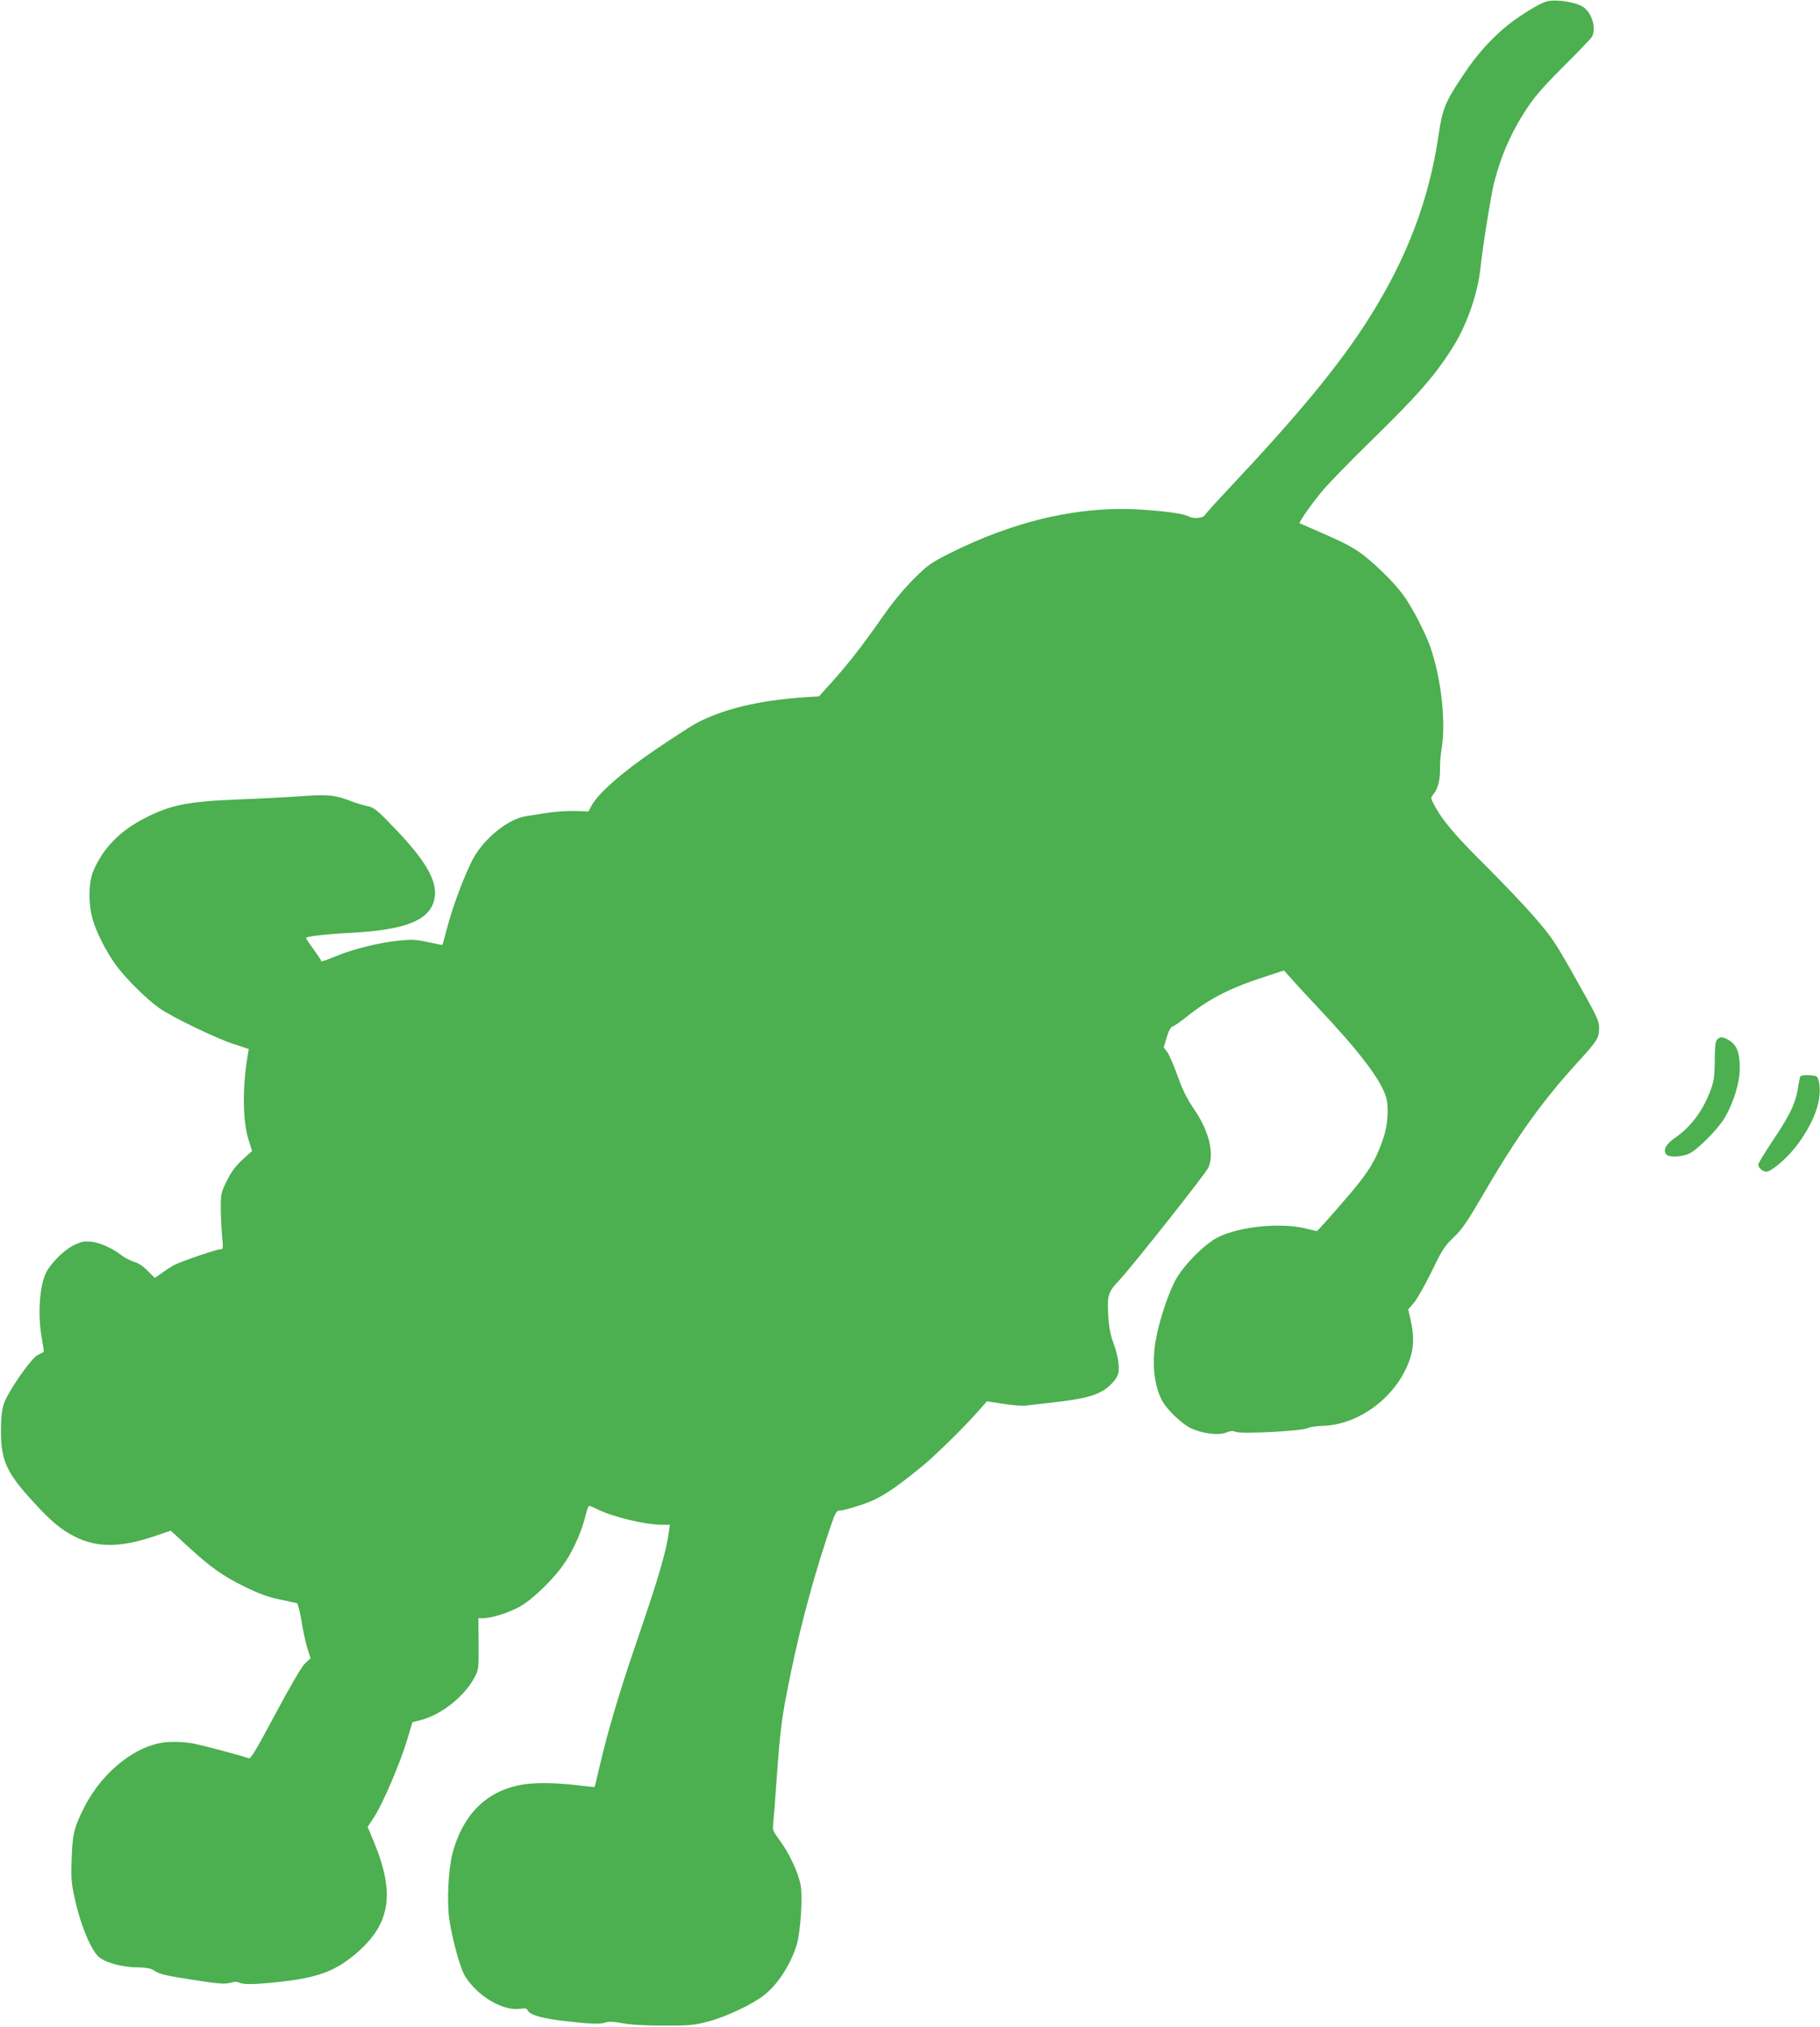 <?xml version="1.0" standalone="no"?>
<!DOCTYPE svg PUBLIC "-//W3C//DTD SVG 20010904//EN"
 "http://www.w3.org/TR/2001/REC-SVG-20010904/DTD/svg10.dtd">
<svg version="1.0" xmlns="http://www.w3.org/2000/svg"
 width="1150pt" height="1280pt" viewBox="0 0 1150 1280"
 preserveAspectRatio="xMidYMid meet">
<g transform="translate(0,1280) scale(0.1,-0.1)"
fill="#4caf50" stroke="none">
<path d="M9769 12790 c-44 -13 -164 -87 -241 -148 -101 -81 -197 -187 -279
-311 -117 -174 -135 -218 -159 -383 -60 -410 -199 -778 -443 -1163 -184 -290
-441 -602 -883 -1071 -77 -82 -145 -157 -150 -166 -11 -20 -70 -27 -99 -11
-32 17 -126 32 -283 43 -399 30 -820 -66 -1246 -282 -106 -54 -129 -71 -215
-157 -58 -58 -132 -147 -186 -225 -132 -189 -219 -301 -320 -414 l-90 -100
-95 -6 c-293 -20 -523 -77 -690 -169 -30 -17 -145 -91 -255 -166 -206 -140
-357 -273 -398 -351 l-19 -35 -78 3 c-43 2 -123 -3 -177 -11 -54 -9 -115 -18
-135 -21 -108 -14 -257 -130 -331 -256 -51 -88 -132 -300 -169 -440 -17 -63
-31 -116 -32 -117 -2 -2 -43 6 -92 17 -77 17 -102 18 -187 9 -123 -12 -297
-56 -404 -102 -46 -19 -83 -32 -83 -27 0 4 -22 38 -50 76 -27 37 -48 69 -46
71 10 10 131 24 290 32 328 18 477 74 516 194 35 111 -31 239 -232 451 -128
134 -142 145 -187 155 -26 5 -70 19 -97 29 -105 41 -148 46 -313 34 -86 -6
-268 -16 -406 -21 -320 -13 -425 -34 -588 -117 -159 -81 -265 -189 -327 -334
-30 -70 -33 -202 -6 -300 21 -80 82 -202 144 -289 59 -83 192 -216 276 -276
81 -58 363 -194 479 -231 l89 -29 -6 -35 c-35 -203 -33 -417 4 -537 l23 -72
-62 -56 c-44 -41 -71 -78 -98 -133 -35 -71 -38 -82 -38 -166 0 -50 4 -130 8
-178 8 -84 8 -88 -11 -88 -23 0 -240 -74 -286 -97 -17 -8 -53 -31 -79 -50
l-49 -34 -45 45 c-28 29 -60 50 -86 57 -23 7 -59 25 -79 41 -61 47 -139 81
-195 86 -43 4 -63 -1 -106 -22 -61 -29 -144 -112 -175 -172 -43 -84 -55 -274
-27 -420 8 -43 13 -79 11 -82 -3 -2 -19 -11 -38 -20 -43 -22 -191 -235 -215
-312 -12 -39 -17 -88 -17 -170 0 -184 36 -262 204 -445 114 -125 176 -176 265
-221 138 -69 287 -68 495 2 l109 37 103 -95 c149 -137 225 -191 362 -258 89
-44 148 -66 221 -81 55 -12 105 -23 111 -24 6 -2 19 -52 29 -112 9 -59 26
-137 37 -172 l20 -64 -35 -33 c-21 -20 -93 -143 -187 -319 -122 -229 -156
-285 -169 -280 -39 16 -293 83 -357 95 -39 7 -107 11 -151 8 -194 -11 -415
-183 -531 -413 -64 -128 -74 -167 -79 -321 -5 -121 -2 -157 17 -244 34 -162
96 -317 148 -373 37 -39 146 -71 247 -72 57 -1 87 -6 105 -18 40 -26 72 -34
263 -63 148 -23 185 -26 220 -17 28 8 47 8 60 1 26 -13 99 -12 261 6 239 27
346 68 478 180 216 186 246 378 109 707 l-38 91 39 59 c53 78 169 350 210 489
l34 113 53 14 c127 32 272 146 336 263 30 55 30 55 29 217 l-1 163 30 0 c50 0
149 30 222 68 87 45 230 184 300 292 53 80 105 201 126 293 8 31 17 57 22 57
4 0 25 -9 45 -19 97 -50 308 -101 415 -101 l50 0 -7 -47 c-16 -122 -65 -289
-214 -723 -94 -274 -173 -541 -217 -730 -20 -85 -37 -156 -38 -156 -1 -1 -54
4 -117 12 -149 17 -278 17 -362 -1 -213 -45 -356 -192 -419 -431 -26 -101 -36
-301 -20 -415 18 -124 67 -303 97 -355 74 -126 239 -226 349 -211 33 5 44 3
49 -9 11 -29 90 -52 241 -69 166 -19 220 -20 256 -7 16 6 51 4 104 -6 53 -10
142 -15 260 -15 163 0 190 2 280 26 114 30 279 108 354 167 87 69 167 193 206
320 23 79 38 298 24 374 -14 77 -72 203 -133 284 -39 53 -46 68 -41 95 2 18
14 165 25 327 16 228 29 336 55 475 68 358 152 686 261 1018 53 160 57 167 82
167 15 0 75 16 134 36 113 37 194 88 378 238 84 68 266 246 357 349 l59 67
103 -16 c56 -9 121 -14 144 -11 23 3 105 12 182 21 166 19 244 38 301 71 48
28 91 76 100 110 10 41 -2 116 -31 194 -19 52 -28 101 -32 166 -8 133 -2 154
67 227 86 92 550 678 566 715 38 88 4 229 -90 366 -46 68 -74 123 -105 212
-24 66 -53 134 -65 150 l-23 30 19 63 c14 46 25 65 41 71 12 5 47 29 77 53
142 115 272 183 474 250 l149 49 61 -68 c33 -37 99 -108 146 -158 261 -276
398 -454 436 -567 21 -65 15 -177 -15 -266 -51 -150 -96 -221 -259 -408 -85
-99 -158 -179 -161 -179 -3 0 -38 8 -78 18 -153 36 -407 11 -543 -55 -82 -40
-209 -165 -267 -263 -45 -77 -104 -251 -128 -377 -28 -149 -15 -291 37 -392
28 -55 123 -147 181 -175 72 -35 175 -48 223 -29 29 11 45 13 61 5 33 -15 420
5 453 23 14 7 59 14 100 15 230 7 465 185 546 414 28 78 30 154 8 252 l-16 69
36 42 c20 23 70 112 112 197 67 139 83 163 139 216 52 49 85 97 185 268 216
372 377 596 607 847 115 126 127 145 127 204 1 48 -8 68 -144 309 -133 236
-154 268 -260 390 -63 74 -206 223 -316 333 -189 187 -275 288 -325 387 -20
38 -20 38 1 64 27 35 41 93 39 161 -1 31 4 86 10 122 28 169 -1 439 -70 641
-32 93 -121 264 -178 339 -67 89 -206 221 -288 274 -62 39 -104 60 -298 144
-33 14 -62 27 -63 28 -7 5 83 132 150 211 39 46 165 175 281 289 321 312 433
441 548 629 82 135 149 333 164 485 13 127 66 456 85 533 46 179 110 324 211
477 46 70 106 138 229 261 92 91 172 175 179 186 28 53 2 146 -51 186 -45 34
-181 55 -239 37z"/>
<path d="M10849 6233 c-10 -11 -14 -49 -14 -132 -1 -96 -5 -127 -24 -180 -49
-134 -125 -237 -227 -307 -56 -39 -76 -74 -57 -103 15 -22 97 -20 148 4 53 25
182 156 224 227 57 99 94 221 94 313 0 96 -18 144 -66 174 -41 25 -60 26 -78
4z"/>
<path d="M11376 6002 c-3 -5 -8 -29 -12 -53 -16 -113 -45 -177 -165 -357 -49
-73 -89 -139 -89 -147 0 -20 28 -45 51 -45 34 0 142 95 201 177 100 138 145
262 135 366 -2 27 -11 53 -18 58 -18 11 -96 12 -103 1z"/>
</g>
</svg>
